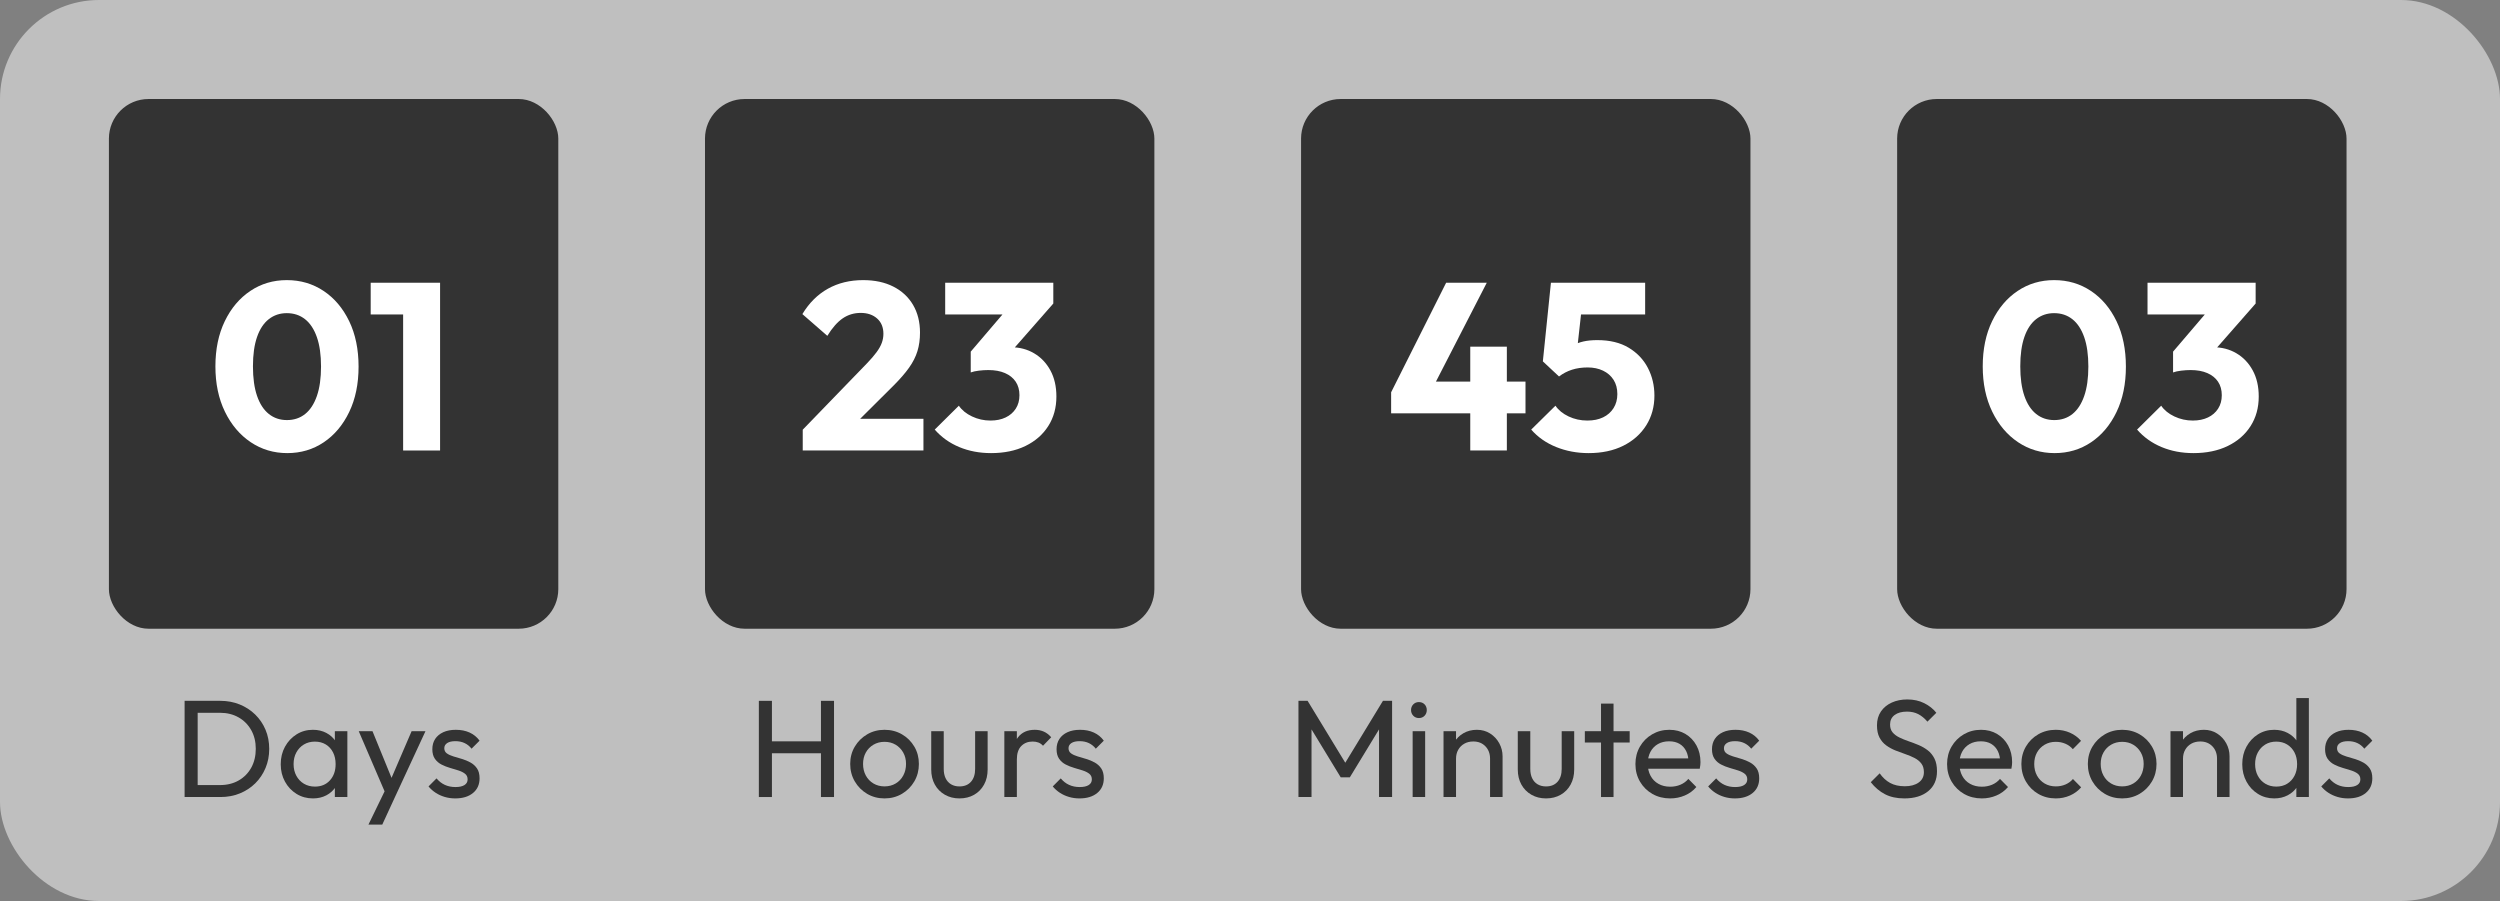 <?xml version="1.0" encoding="UTF-8"?>
<svg width="505px" height="182px" viewBox="0 0 505 182" version="1.1" xmlns="http://www.w3.org/2000/svg" xmlns:xlink="http://www.w3.org/1999/xlink">
    <rect x="0" y="0" width="505" height="182" fill="#808080" stroke="none"/>
    <title>Group 59</title>
    <g id="Page-1" stroke="none" stroke-width="1" fill="none" fill-rule="evenodd">
        <g id="Group-59">
            <rect id="Rectangle" fill="#FFFFFF" opacity="0.496" x="0" y="0" width="505" height="182" rx="20"></rect>
            <g id="Group-57" transform="translate(22, 20)">
                <g id="Days" transform="translate(15.289, 121.568)" fill="#333333" fill-rule="nonzero">
                    <path d="M1.736,19.432 L1.736,17.017 L7.147,17.017 C8.575,17.017 9.833,16.707 10.92,16.086 C12.007,15.465 12.855,14.604 13.464,13.503 C14.073,12.402 14.378,11.13 14.378,9.688 C14.378,8.265 14.07,7.006 13.454,5.912 C12.838,4.817 11.986,3.961 10.899,3.342 C9.812,2.724 8.561,2.415 7.147,2.415 L1.764,2.415 L1.764,0 L7.21,0 C8.624,0 9.931,0.244 11.13,0.732 C12.329,1.219 13.376,1.901 14.27,2.776 C15.163,3.651 15.857,4.677 16.352,5.856 C16.847,7.034 17.094,8.321 17.094,9.716 C17.094,11.093 16.847,12.374 16.352,13.559 C15.857,14.744 15.168,15.776 14.284,16.653 C13.399,17.53 12.357,18.213 11.158,18.701 C9.959,19.188 8.661,19.432 7.266,19.432 L1.736,19.432 Z M0,19.432 L0,0 L2.639,0 L2.639,19.432 L0,19.432 Z" id="Shape"></path>
                    <path d="M25.928,19.712 C24.701,19.712 23.595,19.407 22.61,18.799 C21.625,18.189 20.847,17.363 20.276,16.32 C19.704,15.277 19.418,14.107 19.418,12.81 C19.418,11.499 19.704,10.32 20.276,9.275 C20.847,8.23 21.624,7.398 22.607,6.779 C23.589,6.161 24.691,5.852 25.914,5.852 C26.931,5.852 27.837,6.062 28.63,6.482 C29.423,6.902 30.061,7.483 30.544,8.225 C31.027,8.967 31.295,9.819 31.346,10.78 L31.346,14.777 C31.29,15.738 31.024,16.591 30.548,17.335 C30.072,18.08 29.436,18.662 28.64,19.082 C27.845,19.502 26.941,19.712 25.928,19.712 Z M26.334,17.325 C27.589,17.325 28.599,16.904 29.361,16.061 C30.125,15.219 30.506,14.128 30.506,12.789 C30.506,11.888 30.332,11.096 29.985,10.412 C29.637,9.729 29.149,9.196 28.521,8.813 C27.894,8.43 27.16,8.239 26.32,8.239 C25.48,8.239 24.738,8.433 24.094,8.82 C23.45,9.207 22.942,9.743 22.572,10.427 C22.201,11.11 22.015,11.895 22.015,12.782 C22.015,13.669 22.201,14.454 22.572,15.137 C22.942,15.821 23.452,16.357 24.101,16.744 C24.75,17.131 25.494,17.325 26.334,17.325 Z M30.352,19.432 L30.352,15.862 L30.814,12.607 L30.352,9.394 L30.352,6.132 L32.879,6.132 L32.879,19.432 L30.352,19.432 Z" id="Shape"></path>
                    <path d="M40.936,19.537 L35.175,6.132 L37.954,6.132 L42.238,16.632 L41.342,16.632 L45.857,6.132 L48.657,6.132 L42.448,19.537 L40.936,19.537 Z M37.135,25.004 L41.034,16.975 L42.448,19.537 L39.928,25.004 L37.135,25.004 Z" id="Shape"></path>
                    <path d="M54.67,19.712 C53.937,19.712 53.236,19.614 52.566,19.418 C51.897,19.222 51.284,18.944 50.729,18.585 C50.174,18.226 49.688,17.794 49.273,17.29 L50.89,15.666 C51.38,16.254 51.944,16.693 52.581,16.982 C53.218,17.271 53.93,17.416 54.719,17.416 C55.503,17.416 56.107,17.282 56.532,17.014 C56.957,16.745 57.169,16.364 57.169,15.869 C57.169,15.384 56.998,15.006 56.654,14.735 C56.312,14.464 55.868,14.242 55.325,14.066 C54.781,13.892 54.208,13.718 53.606,13.545 C53.004,13.372 52.431,13.146 51.888,12.866 C51.344,12.586 50.901,12.2 50.557,11.707 C50.215,11.215 50.043,10.57 50.043,9.772 C50.043,8.969 50.236,8.276 50.62,7.693 C51.005,7.11 51.551,6.657 52.258,6.335 C52.965,6.013 53.809,5.852 54.789,5.852 C55.83,5.852 56.757,6.036 57.572,6.405 C58.386,6.774 59.057,7.322 59.584,8.05 L57.967,9.667 C57.58,9.172 57.113,8.796 56.567,8.537 C56.021,8.277 55.4,8.148 54.705,8.148 C53.982,8.148 53.426,8.276 53.039,8.533 C52.652,8.79 52.458,9.137 52.458,9.576 C52.458,10.019 52.63,10.365 52.972,10.612 C53.316,10.859 53.759,11.065 54.303,11.228 C54.846,11.391 55.419,11.562 56.021,11.739 C56.623,11.916 57.196,12.154 57.739,12.453 C58.283,12.752 58.727,13.153 59.069,13.657 C59.413,14.161 59.584,14.826 59.584,15.652 C59.584,16.898 59.142,17.886 58.258,18.616 C57.373,19.347 56.177,19.712 54.67,19.712 Z" id="Path"></path>
                </g>
                <g id="Hours" transform="translate(131.289, 121.568)" fill="#333333" fill-rule="nonzero">
                    <path d="M0,19.432 L0,0 L2.639,0 L2.639,19.432 L0,19.432 Z M12.544,19.432 L12.544,0 L15.183,0 L15.183,19.432 L12.544,19.432 Z M1.785,10.591 L1.785,8.183 L13.181,8.183 L13.181,10.591 L1.785,10.591 Z" id="Shape"></path>
                    <path d="M25.382,19.712 C24.089,19.712 22.919,19.403 21.872,18.785 C20.824,18.166 19.992,17.33 19.376,16.275 C18.76,15.22 18.452,14.044 18.452,12.747 C18.452,11.454 18.76,10.29 19.376,9.254 C19.992,8.218 20.824,7.392 21.872,6.776 C22.919,6.16 24.089,5.852 25.382,5.852 C26.684,5.852 27.859,6.157 28.907,6.766 C29.954,7.375 30.786,8.2 31.402,9.243 C32.018,10.287 32.326,11.454 32.326,12.747 C32.326,14.049 32.018,15.226 31.402,16.279 C30.786,17.331 29.954,18.166 28.907,18.785 C27.859,19.403 26.684,19.712 25.382,19.712 Z M25.382,17.283 C26.227,17.283 26.977,17.088 27.633,16.698 C28.288,16.309 28.802,15.77 29.172,15.082 C29.544,14.393 29.729,13.613 29.729,12.74 C29.729,11.877 29.54,11.111 29.162,10.444 C28.784,9.777 28.271,9.249 27.622,8.862 C26.973,8.475 26.227,8.281 25.382,8.281 C24.551,8.281 23.807,8.475 23.149,8.862 C22.491,9.249 21.977,9.777 21.605,10.444 C21.235,11.111 21.049,11.879 21.049,12.747 C21.049,13.62 21.235,14.399 21.605,15.085 C21.977,15.771 22.491,16.309 23.149,16.698 C23.807,17.088 24.551,17.283 25.382,17.283 Z" id="Shape"></path>
                    <path d="M40.516,19.712 C39.416,19.712 38.432,19.463 37.566,18.966 C36.7,18.47 36.026,17.783 35.542,16.908 C35.059,16.033 34.818,15.018 34.818,13.864 L34.818,6.132 L37.345,6.132 L37.345,13.755 C37.345,14.483 37.471,15.111 37.723,15.638 C37.975,16.165 38.341,16.573 38.822,16.86 C39.303,17.146 39.87,17.29 40.523,17.29 C41.517,17.29 42.293,16.976 42.85,16.349 C43.408,15.721 43.687,14.856 43.687,13.755 L43.687,6.132 L46.214,6.132 L46.214,13.867 C46.214,15.024 45.972,16.043 45.489,16.922 C45.007,17.802 44.337,18.487 43.481,18.977 C42.625,19.467 41.637,19.712 40.516,19.712 Z" id="Path"></path>
                    <path d="M49.588,19.432 L49.588,6.132 L52.115,6.132 L52.115,19.432 L49.588,19.432 Z M52.115,11.858 L51.17,11.417 C51.17,9.732 51.562,8.384 52.346,7.371 C53.13,6.358 54.259,5.852 55.734,5.852 C56.397,5.852 57,5.971 57.544,6.209 C58.087,6.447 58.592,6.83 59.059,7.357 L57.4,9.072 C57.12,8.769 56.811,8.552 56.472,8.421 C56.134,8.29 55.743,8.225 55.3,8.225 C54.371,8.225 53.608,8.525 53.011,9.124 C52.414,9.724 52.115,10.635 52.115,11.858 Z" id="Shape"></path>
                    <path d="M64.764,19.712 C64.031,19.712 63.33,19.614 62.66,19.418 C61.991,19.222 61.378,18.944 60.823,18.585 C60.268,18.226 59.782,17.794 59.367,17.29 L60.984,15.666 C61.474,16.254 62.038,16.693 62.675,16.982 C63.312,17.271 64.024,17.416 64.813,17.416 C65.597,17.416 66.201,17.282 66.626,17.014 C67.051,16.745 67.263,16.364 67.263,15.869 C67.263,15.384 67.091,15.006 66.749,14.735 C66.406,14.464 65.962,14.242 65.418,14.066 C64.875,13.892 64.302,13.718 63.7,13.545 C63.098,13.372 62.525,13.146 61.981,12.866 C61.438,12.586 60.995,12.2 60.651,11.707 C60.309,11.215 60.137,10.57 60.137,9.772 C60.137,8.969 60.33,8.276 60.715,7.693 C61.099,7.11 61.645,6.657 62.352,6.335 C63.059,6.013 63.903,5.852 64.883,5.852 C65.924,5.852 66.851,6.036 67.665,6.405 C68.48,6.774 69.151,7.322 69.678,8.05 L68.061,9.667 C67.674,9.172 67.207,8.796 66.661,8.537 C66.115,8.277 65.494,8.148 64.799,8.148 C64.076,8.148 63.52,8.276 63.133,8.533 C62.746,8.79 62.552,9.137 62.552,9.576 C62.552,10.019 62.724,10.365 63.066,10.612 C63.41,10.859 63.853,11.065 64.397,11.228 C64.94,11.391 65.513,11.562 66.115,11.739 C66.717,11.916 67.29,12.154 67.834,12.453 C68.377,12.752 68.82,13.153 69.163,13.657 C69.507,14.161 69.678,14.826 69.678,15.652 C69.678,16.898 69.236,17.886 68.352,18.616 C67.467,19.347 66.271,19.712 64.764,19.712 Z" id="Path"></path>
                </g>
                <g id="Minutes" transform="translate(240.289, 121.568)" fill="#333333" fill-rule="nonzero">
                    <polygon id="Path" points="0 19.432 0 0 1.848 0 10.08 13.531 8.834 13.531 17.066 0 18.914 0 18.914 19.432 16.275 19.432 16.275 4.62 16.877 4.781 10.381 15.449 8.533 15.449 2.037 4.781 2.639 4.62 2.639 19.432"></polygon>
                    <path d="M23.065,19.432 L23.065,6.132 L25.592,6.132 L25.592,19.432 L23.065,19.432 Z M24.325,3.479 C23.872,3.479 23.495,3.323 23.195,3.01 C22.893,2.697 22.743,2.315 22.743,1.862 C22.743,1.405 22.893,1.022 23.195,0.714 C23.495,0.406 23.872,0.252 24.325,0.252 C24.796,0.252 25.18,0.406 25.477,0.714 C25.773,1.022 25.921,1.405 25.921,1.862 C25.921,2.315 25.773,2.697 25.477,3.01 C25.18,3.323 24.796,3.479 24.325,3.479 Z" id="Shape"></path>
                    <path d="M38.703,19.432 L38.703,11.69 C38.703,10.668 38.389,9.833 37.761,9.184 C37.134,8.535 36.318,8.211 35.313,8.211 C34.63,8.211 34.026,8.359 33.503,8.655 C32.98,8.952 32.57,9.361 32.273,9.884 C31.977,10.407 31.829,11.006 31.829,11.683 L30.779,11.095 C30.779,10.082 31.006,9.183 31.462,8.396 C31.916,7.61 32.542,6.989 33.339,6.535 C34.135,6.08 35.037,5.852 36.044,5.852 C37.051,5.852 37.946,6.103 38.727,6.604 C39.509,7.106 40.122,7.764 40.565,8.579 C41.008,9.393 41.23,10.262 41.23,11.186 L41.23,19.432 L38.703,19.432 Z M29.302,19.432 L29.302,6.132 L31.829,6.132 L31.829,19.432 L29.302,19.432 Z" id="Shape"></path>
                    <path d="M50.001,19.712 C48.901,19.712 47.917,19.463 47.051,18.966 C46.185,18.47 45.511,17.783 45.028,16.908 C44.544,16.033 44.303,15.018 44.303,13.864 L44.303,6.132 L46.83,6.132 L46.83,13.755 C46.83,14.483 46.956,15.111 47.208,15.638 C47.46,16.165 47.826,16.573 48.307,16.86 C48.788,17.146 49.355,17.29 50.008,17.29 C51.002,17.29 51.778,16.976 52.336,16.349 C52.893,15.721 53.172,14.856 53.172,13.755 L53.172,6.132 L55.699,6.132 L55.699,13.867 C55.699,15.024 55.458,16.043 54.974,16.922 C54.492,17.802 53.822,18.487 52.966,18.977 C52.11,19.467 51.122,19.712 50.001,19.712 Z" id="Path"></path>
                    <path d="M61.117,19.432 L61.117,0.56 L63.644,0.56 L63.644,19.432 L61.117,19.432 Z M57.848,8.421 L57.848,6.132 L66.906,6.132 L66.906,8.421 L57.848,8.421 Z" id="Shape"></path>
                    <path d="M75.089,19.712 C73.759,19.712 72.564,19.411 71.505,18.809 C70.446,18.207 69.608,17.38 68.992,16.328 C68.376,15.275 68.068,14.091 68.068,12.775 C68.068,11.464 68.37,10.287 68.975,9.243 C69.579,8.2 70.401,7.375 71.442,6.766 C72.483,6.157 73.642,5.852 74.921,5.852 C76.148,5.852 77.233,6.133 78.176,6.696 C79.119,7.258 79.859,8.031 80.398,9.016 C80.938,10.001 81.207,11.125 81.207,12.39 C81.207,12.577 81.195,12.777 81.172,12.992 C81.149,13.207 81.111,13.449 81.06,13.72 L69.839,13.72 L69.839,11.627 L79.723,11.627 L78.799,12.432 C78.79,11.541 78.629,10.78 78.316,10.15 C78.003,9.52 77.558,9.034 76.979,8.691 C76.4,8.348 75.698,8.176 74.872,8.176 C74.004,8.176 73.247,8.364 72.6,8.739 C71.954,9.115 71.453,9.639 71.096,10.311 C70.739,10.983 70.56,11.779 70.56,12.698 C70.56,13.627 70.748,14.441 71.124,15.141 C71.499,15.841 72.03,16.384 72.716,16.768 C73.402,17.154 74.195,17.346 75.096,17.346 C75.838,17.346 76.524,17.213 77.154,16.947 C77.784,16.681 78.318,16.289 78.757,15.771 L80.374,17.409 C79.739,18.156 78.961,18.726 78.04,19.12 C77.118,19.515 76.134,19.712 75.089,19.712 Z" id="Path"></path>
                    <path d="M88.158,19.712 C87.425,19.712 86.724,19.614 86.055,19.418 C85.385,19.222 84.772,18.944 84.217,18.585 C83.662,18.226 83.176,17.794 82.761,17.29 L84.378,15.666 C84.868,16.254 85.431,16.693 86.069,16.982 C86.706,17.271 87.418,17.416 88.207,17.416 C88.991,17.416 89.595,17.282 90.02,17.014 C90.445,16.745 90.657,16.364 90.657,15.869 C90.657,15.384 90.486,15.006 90.142,14.735 C89.799,14.464 89.356,14.242 88.812,14.066 C88.269,13.892 87.696,13.718 87.094,13.545 C86.492,13.372 85.919,13.146 85.376,12.866 C84.832,12.586 84.388,12.2 84.046,11.707 C83.703,11.215 83.531,10.57 83.531,9.772 C83.531,8.969 83.724,8.276 84.109,7.693 C84.493,7.11 85.04,6.657 85.746,6.335 C86.454,6.013 87.297,5.852 88.277,5.852 C89.318,5.852 90.245,6.036 91.059,6.405 C91.874,6.774 92.545,7.322 93.072,8.05 L91.455,9.667 C91.068,9.172 90.601,8.796 90.055,8.537 C89.509,8.277 88.888,8.148 88.193,8.148 C87.47,8.148 86.914,8.276 86.527,8.533 C86.14,8.79 85.946,9.137 85.946,9.576 C85.946,10.019 86.118,10.365 86.46,10.612 C86.803,10.859 87.247,11.065 87.79,11.228 C88.334,11.391 88.907,11.562 89.509,11.739 C90.111,11.916 90.684,12.154 91.228,12.453 C91.771,12.752 92.215,13.153 92.558,13.657 C92.9,14.161 93.072,14.826 93.072,15.652 C93.072,16.898 92.63,17.886 91.746,18.616 C90.861,19.347 89.665,19.712 88.158,19.712 Z" id="Path"></path>
                </g>
                <g id="Seconds" transform="translate(355.896, 121.008)" fill="#333333" fill-rule="nonzero">
                    <path d="M6.79,20.272 C5.264,20.272 3.96,19.991 2.877,19.428 C1.794,18.866 0.835,18.055 -1.13686838e-13,16.996 L1.799,15.204 C2.401,16.058 3.106,16.707 3.913,17.15 C4.72,17.593 5.712,17.815 6.888,17.815 C8.045,17.815 8.975,17.563 9.678,17.059 C10.38,16.555 10.731,15.86 10.731,14.973 C10.731,14.259 10.559,13.677 10.216,13.226 C9.873,12.776 9.421,12.405 8.858,12.114 C8.296,11.822 7.678,11.562 7.003,11.333 C6.329,11.104 5.655,10.855 4.981,10.584 C4.306,10.313 3.688,9.974 3.126,9.566 C2.563,9.157 2.111,8.63 1.768,7.984 C1.425,7.337 1.253,6.515 1.253,5.516 C1.253,4.419 1.521,3.481 2.058,2.702 C2.595,1.923 3.325,1.324 4.249,0.906 C5.173,0.489 6.214,0.28 7.371,0.28 C8.64,0.28 9.775,0.527 10.777,1.022 C11.777,1.517 12.6,2.168 13.244,2.975 L11.445,4.767 C10.866,4.09 10.248,3.583 9.59,3.244 C8.932,2.906 8.171,2.737 7.308,2.737 C6.263,2.737 5.433,2.966 4.819,3.423 C4.206,3.88 3.899,4.52 3.899,5.341 C3.899,5.999 4.071,6.531 4.413,6.937 C4.756,7.343 5.209,7.684 5.771,7.959 C6.334,8.234 6.952,8.488 7.627,8.719 C8.301,8.95 8.975,9.205 9.649,9.485 C10.324,9.765 10.942,10.121 11.505,10.553 C12.067,10.984 12.52,11.54 12.863,12.219 C13.206,12.898 13.377,13.753 13.377,14.784 C13.377,16.497 12.784,17.84 11.599,18.812 C10.414,19.785 8.811,20.272 6.79,20.272 Z" id="Path"></path>
                    <path d="M22.435,20.272 C21.105,20.272 19.91,19.971 18.851,19.369 C17.792,18.767 16.954,17.94 16.338,16.887 C15.722,15.835 15.414,14.651 15.414,13.335 C15.414,12.024 15.716,10.847 16.32,9.803 C16.925,8.761 17.747,7.934 18.788,7.325 C19.829,6.716 20.988,6.412 22.267,6.412 C23.494,6.412 24.579,6.693 25.522,7.255 C26.465,7.818 27.206,8.591 27.744,9.576 C28.284,10.561 28.553,11.685 28.553,12.95 C28.553,13.137 28.541,13.337 28.518,13.552 C28.495,13.767 28.457,14.009 28.406,14.28 L17.185,14.28 L17.185,12.187 L27.069,12.187 L26.145,12.992 C26.136,12.101 25.975,11.34 25.662,10.71 C25.349,10.08 24.904,9.594 24.325,9.251 C23.746,8.908 23.044,8.736 22.218,8.736 C21.35,8.736 20.593,8.924 19.947,9.3 C19.3,9.675 18.799,10.199 18.442,10.871 C18.084,11.543 17.906,12.339 17.906,13.258 C17.906,14.187 18.094,15.001 18.47,15.701 C18.845,16.401 19.376,16.944 20.062,17.328 C20.748,17.713 21.541,17.906 22.442,17.906 C23.184,17.906 23.87,17.773 24.5,17.507 C25.13,17.241 25.664,16.849 26.103,16.331 L27.72,17.969 C27.085,18.716 26.307,19.286 25.386,19.68 C24.464,20.075 23.48,20.272 22.435,20.272 Z" id="Path"></path>
                    <path d="M37.373,20.272 C36.066,20.272 34.886,19.966 33.831,19.355 C32.776,18.744 31.945,17.911 31.335,16.856 C30.727,15.801 30.422,14.625 30.422,13.328 C30.422,12.021 30.727,10.847 31.335,9.803 C31.945,8.761 32.776,7.934 33.831,7.325 C34.886,6.716 36.066,6.412 37.373,6.412 C38.39,6.412 39.34,6.606 40.222,6.993 C41.104,7.38 41.855,7.931 42.476,8.645 L40.817,10.325 C40.397,9.84 39.892,9.471 39.301,9.219 C38.711,8.967 38.068,8.841 37.373,8.841 C36.528,8.841 35.777,9.035 35.119,9.422 C34.461,9.809 33.947,10.337 33.575,11.004 C33.205,11.671 33.019,12.446 33.019,13.328 C33.019,14.201 33.205,14.976 33.575,15.655 C33.947,16.334 34.461,16.869 35.119,17.259 C35.777,17.648 36.528,17.843 37.373,17.843 C38.073,17.843 38.719,17.717 39.312,17.465 C39.905,17.213 40.413,16.842 40.838,16.352 L42.497,18.032 C41.872,18.751 41.116,19.304 40.229,19.691 C39.342,20.078 38.39,20.272 37.373,20.272 Z" id="Path"></path>
                    <path d="M50.778,20.272 C49.485,20.272 48.315,19.963 47.267,19.345 C46.22,18.726 45.388,17.89 44.772,16.835 C44.156,15.78 43.848,14.604 43.848,13.307 C43.848,12.014 44.156,10.85 44.772,9.814 C45.388,8.778 46.22,7.952 47.267,7.336 C48.315,6.72 49.485,6.412 50.778,6.412 C52.08,6.412 53.255,6.716 54.303,7.325 C55.35,7.934 56.182,8.761 56.798,9.803 C57.414,10.847 57.722,12.014 57.722,13.307 C57.722,14.609 57.414,15.786 56.798,16.838 C56.182,17.891 55.35,18.726 54.303,19.345 C53.255,19.963 52.08,20.272 50.778,20.272 Z M50.778,17.843 C51.623,17.843 52.373,17.648 53.029,17.259 C53.684,16.869 54.197,16.33 54.569,15.642 C54.94,14.953 55.125,14.173 55.125,13.3 C55.125,12.437 54.936,11.671 54.558,11.004 C54.18,10.337 53.667,9.809 53.018,9.422 C52.369,9.035 51.623,8.841 50.778,8.841 C49.947,8.841 49.203,9.035 48.545,9.422 C47.887,9.809 47.373,10.337 47.002,11.004 C46.63,11.671 46.445,12.439 46.445,13.307 C46.445,14.18 46.63,14.959 47.002,15.645 C47.373,16.331 47.887,16.869 48.545,17.259 C49.203,17.648 49.947,17.843 50.778,17.843 Z" id="Shape"></path>
                    <path d="M69.944,19.992 L69.944,12.25 C69.944,11.228 69.63,10.393 69.002,9.744 C68.375,9.095 67.559,8.771 66.554,8.771 C65.871,8.771 65.267,8.919 64.744,9.216 C64.221,9.512 63.811,9.921 63.514,10.444 C63.218,10.967 63.07,11.566 63.07,12.243 L62.02,11.655 C62.02,10.642 62.248,9.743 62.703,8.957 C63.157,8.17 63.783,7.55 64.58,7.095 C65.376,6.639 66.278,6.412 67.285,6.412 C68.292,6.412 69.187,6.663 69.969,7.165 C70.75,7.666 71.363,8.324 71.806,9.139 C72.249,9.953 72.471,10.822 72.471,11.746 L72.471,19.992 L69.944,19.992 Z M60.543,19.992 L60.543,6.692 L63.07,6.692 L63.07,19.992 L60.543,19.992 Z" id="Shape"></path>
                    <path d="M81.494,20.272 C80.276,20.272 79.18,19.968 78.205,19.359 C77.23,18.751 76.459,17.925 75.892,16.881 C75.324,15.838 75.04,14.666 75.04,13.366 C75.04,12.046 75.323,10.865 75.891,9.823 C76.457,8.781 77.229,7.952 78.204,7.336 C79.179,6.72 80.275,6.412 81.494,6.412 C82.497,6.412 83.399,6.621 84.2,7.038 C85,7.456 85.648,8.036 86.145,8.778 C86.642,9.52 86.917,10.374 86.968,11.34 L86.968,15.337 C86.912,16.294 86.641,17.144 86.156,17.889 C85.671,18.633 85.025,19.216 84.221,19.639 C83.415,20.061 82.507,20.272 81.494,20.272 Z M81.914,17.885 C82.754,17.885 83.488,17.691 84.117,17.304 C84.745,16.917 85.236,16.382 85.59,15.701 C85.944,15.02 86.121,14.236 86.121,13.349 C86.121,12.447 85.942,11.657 85.585,10.977 C85.227,10.298 84.734,9.765 84.104,9.378 C83.475,8.992 82.741,8.799 81.903,8.799 C81.066,8.799 80.329,8.993 79.693,9.38 C79.057,9.768 78.555,10.303 78.188,10.985 C77.821,11.666 77.637,12.452 77.637,13.342 C77.637,14.229 77.82,15.015 78.185,15.7 C78.55,16.386 79.056,16.921 79.702,17.307 C80.348,17.692 81.085,17.885 81.914,17.885 Z M88.494,19.992 L85.967,19.992 L85.967,16.422 L86.436,13.167 L85.967,9.954 L85.967,0 L88.494,0 L88.494,19.992 Z" id="Shape"></path>
                    <path d="M96.397,20.272 C95.664,20.272 94.963,20.174 94.293,19.978 C93.624,19.782 93.011,19.504 92.456,19.145 C91.901,18.786 91.415,18.354 91,17.85 L92.617,16.226 C93.107,16.814 93.671,17.253 94.308,17.542 C94.945,17.831 95.657,17.976 96.446,17.976 C97.23,17.976 97.834,17.842 98.259,17.573 C98.684,17.305 98.896,16.924 98.896,16.429 C98.896,15.944 98.725,15.566 98.382,15.295 C98.038,15.024 97.595,14.802 97.052,14.627 C96.508,14.451 95.935,14.278 95.333,14.105 C94.731,13.932 94.158,13.706 93.615,13.426 C93.071,13.146 92.627,12.76 92.284,12.268 C91.942,11.775 91.77,11.13 91.77,10.332 C91.77,9.529 91.963,8.836 92.347,8.253 C92.733,7.67 93.278,7.217 93.986,6.895 C94.692,6.573 95.536,6.412 96.516,6.412 C97.557,6.412 98.484,6.596 99.299,6.965 C100.113,7.334 100.784,7.882 101.311,8.61 L99.694,10.227 C99.307,9.732 98.84,9.355 98.294,9.097 C97.748,8.838 97.127,8.708 96.432,8.708 C95.709,8.708 95.153,8.836 94.766,9.093 C94.379,9.35 94.185,9.697 94.185,10.136 C94.185,10.579 94.356,10.925 94.7,11.172 C95.043,11.419 95.486,11.625 96.029,11.788 C96.573,11.951 97.146,12.122 97.748,12.299 C98.35,12.476 98.923,12.714 99.466,13.013 C100.01,13.312 100.454,13.713 100.796,14.217 C101.139,14.721 101.311,15.386 101.311,16.212 C101.311,17.458 100.869,18.446 99.984,19.177 C99.1,19.907 97.904,20.272 96.397,20.272 Z" id="Path"></path>
                </g>
                <rect id="Rectangle" fill="#333333" x="0" y="0" width="90.777" height="107" rx="8"></rect>
                <g id="01" transform="translate(21.512, 36.584)" fill="#FFFFFF" fill-rule="nonzero">
                    <path d="M14.522,34.944 C11.785,34.944 9.32,34.208 7.128,32.736 C4.935,31.265 3.199,29.211 1.92,26.576 C0.64,23.941 -1.13686838e-13,20.89 -1.13686838e-13,17.424 C-1.13686838e-13,13.952 0.631,10.909 1.895,8.294 C3.158,5.68 4.877,3.644 7.052,2.186 C9.228,0.729 11.684,0 14.421,0 C17.191,0 19.668,0.728 21.853,2.184 C24.037,3.64 25.761,5.678 27.025,8.298 C28.288,10.918 28.92,13.978 28.92,17.478 C28.92,20.962 28.288,24.017 27.025,26.642 C25.762,29.268 24.047,31.308 21.879,32.762 C19.712,34.217 17.259,34.944 14.522,34.944 Z M14.45,28.272 C15.873,28.272 17.096,27.864 18.12,27.048 C19.144,26.232 19.936,25.02 20.496,23.412 C21.056,21.804 21.336,19.817 21.336,17.45 C21.336,15.097 21.056,13.12 20.496,11.52 C19.936,9.92 19.14,8.712 18.108,7.896 C17.076,7.08 15.845,6.672 14.415,6.672 C13.029,6.672 11.82,7.076 10.788,7.884 C9.756,8.692 8.964,9.892 8.412,11.484 C7.86,13.076 7.584,15.053 7.584,17.413 C7.584,19.788 7.86,21.78 8.412,23.388 C8.964,24.996 9.756,26.212 10.788,27.036 C11.82,27.86 13.041,28.272 14.45,28.272 Z" id="Shape"></path>
                    <path d="M37.92,34.416 L37.92,0.528 L45.384,0.528 L45.384,34.416 L37.92,34.416 Z M31.368,6.936 L31.368,0.528 L44.904,0.528 L44.904,6.936 L31.368,6.936 Z" id="Shape"></path>
                </g>
                <rect id="Rectangle" fill="#333333" x="120.408" y="0" width="90.777" height="107" rx="8"></rect>
                <g id="23" transform="translate(140.08, 36.584)" fill="#FFFFFF" fill-rule="nonzero">
                    <path d="M0.072,30.216 L13.08,16.776 C13.864,15.96 14.5,15.22 14.988,14.556 C15.476,13.892 15.828,13.264 16.044,12.672 C16.26,12.08 16.368,11.472 16.368,10.848 C16.368,9.536 15.944,8.504 15.096,7.752 C14.248,7 13.144,6.624 11.784,6.624 C10.44,6.624 9.232,6.988 8.16,7.716 C7.088,8.444 6.048,9.624 5.04,11.256 L1.13686838e-13,6.864 C1.36,4.608 3.076,2.9 5.148,1.74 C7.22,0.58 9.6,0 12.288,0 C14.624,0 16.652,0.436 18.372,1.308 C20.092,2.18 21.42,3.412 22.356,5.004 C23.292,6.596 23.76,8.464 23.76,10.608 C23.76,11.968 23.588,13.212 23.244,14.34 C22.9,15.468 22.336,16.584 21.552,17.688 C20.768,18.792 19.72,20 18.408,21.312 L9.36,30.312 L0.072,30.216 Z M0.072,34.416 L0.072,30.216 L6.432,28.008 L24.456,28.008 L24.456,34.416 L0.072,34.416 Z" id="Shape"></path>
                    <path d="M38.112,34.944 C35.776,34.944 33.632,34.536 31.68,33.72 C29.728,32.904 28.08,31.728 26.736,30.192 L31.608,25.368 C32.216,26.264 33.104,26.988 34.272,27.54 C35.44,28.092 36.68,28.368 37.992,28.368 C39.16,28.368 40.18,28.16 41.052,27.744 C41.924,27.328 42.608,26.736 43.104,25.968 C43.6,25.2 43.848,24.296 43.848,23.256 C43.848,22.184 43.596,21.272 43.092,20.52 C42.588,19.768 41.868,19.188 40.932,18.78 C39.996,18.372 38.872,18.168 37.56,18.168 C36.952,18.168 36.316,18.208 35.652,18.288 C34.988,18.368 34.44,18.488 34.008,18.648 L37.32,14.472 C38.216,14.216 39.072,14 39.888,13.824 C40.704,13.648 41.456,13.56 42.144,13.56 C43.872,13.56 45.428,13.968 46.812,14.784 C48.196,15.6 49.292,16.752 50.1,18.24 C50.908,19.728 51.312,21.488 51.312,23.52 C51.312,25.776 50.764,27.764 49.668,29.484 C48.572,31.204 47.036,32.544 45.06,33.504 C43.084,34.464 40.768,34.944 38.112,34.944 Z M34.008,18.648 L34.008,14.448 L42.264,4.776 L50.688,4.728 L42.12,14.496 L34.008,18.648 Z M28.848,6.936 L28.848,0.528 L50.688,0.528 L50.688,4.728 L44.784,6.936 L28.848,6.936 Z" id="Shape"></path>
                </g>
                <rect id="Rectangle" fill="#333333" x="240.816" y="0" width="90.777" height="107" rx="8"></rect>
                <g id="45" transform="translate(259.008, 37.112)" fill="#FFFFFF" fill-rule="nonzero">
                    <path d="M0,22.128 L11.112,0 L19.32,0 L7.944,22.128 L0,22.128 Z M0,26.376 L0,22.128 L2.472,19.968 L27.144,19.968 L27.144,26.376 L0,26.376 Z M15.984,33.888 L15.984,12.912 L23.376,12.912 L23.376,33.888 L15.984,33.888 Z" id="Shape"></path>
                    <path d="M39.888,34.416 C37.552,34.416 35.372,34.008 33.348,33.192 C31.324,32.376 29.64,31.2 28.296,29.664 L33.192,24.84 C33.8,25.736 34.688,26.46 35.856,27.012 C37.024,27.564 38.288,27.84 39.648,27.84 C40.864,27.84 41.92,27.624 42.816,27.192 C43.712,26.76 44.416,26.14 44.928,25.332 C45.44,24.524 45.696,23.576 45.696,22.488 C45.696,21.368 45.44,20.408 44.928,19.608 C44.416,18.808 43.708,18.192 42.804,17.76 C41.9,17.328 40.864,17.112 39.696,17.112 C38.544,17.112 37.492,17.264 36.54,17.568 C35.588,17.872 34.712,18.328 33.912,18.936 L34.512,14.136 C35.248,13.56 35.952,13.084 36.624,12.708 C37.296,12.332 38.032,12.052 38.832,11.868 C39.632,11.684 40.576,11.592 41.664,11.592 C44.176,11.592 46.284,12.104 47.988,13.128 C49.692,14.152 50.984,15.512 51.864,17.208 C52.744,18.904 53.184,20.768 53.184,22.8 C53.184,25.056 52.632,27.06 51.528,28.812 C50.424,30.564 48.88,31.936 46.896,32.928 C44.912,33.92 42.576,34.416 39.888,34.416 Z M33.912,18.936 L30.648,15.888 L32.28,0 L39.072,0 L37.32,15.744 L33.912,18.936 Z M33.288,6.408 L32.28,0 L51.312,0 L51.312,6.408 L33.288,6.408 Z" id="Shape"></path>
                </g>
                <rect id="Rectangle" fill="#333333" x="361.223" y="0" width="90.777" height="107" rx="8"></rect>
                <g id="03" transform="translate(378.512, 36.584)" fill="#FFFFFF" fill-rule="nonzero">
                    <path d="M14.522,34.944 C11.785,34.944 9.32,34.208 7.128,32.736 C4.935,31.265 3.199,29.211 1.92,26.576 C0.64,23.941 -1.13686838e-13,20.89 -1.13686838e-13,17.424 C-1.13686838e-13,13.952 0.631,10.909 1.895,8.294 C3.158,5.68 4.877,3.644 7.052,2.186 C9.228,0.729 11.684,0 14.421,0 C17.191,0 19.668,0.728 21.853,2.184 C24.037,3.64 25.761,5.678 27.025,8.298 C28.288,10.918 28.92,13.978 28.92,17.478 C28.92,20.962 28.288,24.017 27.025,26.642 C25.762,29.268 24.047,31.308 21.879,32.762 C19.712,34.217 17.259,34.944 14.522,34.944 Z M14.45,28.272 C15.873,28.272 17.096,27.864 18.12,27.048 C19.144,26.232 19.936,25.02 20.496,23.412 C21.056,21.804 21.336,19.817 21.336,17.45 C21.336,15.097 21.056,13.12 20.496,11.52 C19.936,9.92 19.14,8.712 18.108,7.896 C17.076,7.08 15.845,6.672 14.415,6.672 C13.029,6.672 11.82,7.076 10.788,7.884 C9.756,8.692 8.964,9.892 8.412,11.484 C7.86,13.076 7.584,15.053 7.584,17.413 C7.584,19.788 7.86,21.78 8.412,23.388 C8.964,24.996 9.756,26.212 10.788,27.036 C11.82,27.86 13.041,28.272 14.45,28.272 Z" id="Shape"></path>
                    <path d="M42.552,34.944 C40.216,34.944 38.072,34.536 36.12,33.72 C34.168,32.904 32.52,31.728 31.176,30.192 L36.048,25.368 C36.656,26.264 37.544,26.988 38.712,27.54 C39.88,28.092 41.12,28.368 42.432,28.368 C43.6,28.368 44.62,28.16 45.492,27.744 C46.364,27.328 47.048,26.736 47.544,25.968 C48.04,25.2 48.288,24.296 48.288,23.256 C48.288,22.184 48.036,21.272 47.532,20.52 C47.028,19.768 46.308,19.188 45.372,18.78 C44.436,18.372 43.312,18.168 42,18.168 C41.392,18.168 40.756,18.208 40.092,18.288 C39.428,18.368 38.88,18.488 38.448,18.648 L41.76,14.472 C42.656,14.216 43.512,14 44.328,13.824 C45.144,13.648 45.896,13.56 46.584,13.56 C48.312,13.56 49.868,13.968 51.252,14.784 C52.636,15.6 53.732,16.752 54.54,18.24 C55.348,19.728 55.752,21.488 55.752,23.52 C55.752,25.776 55.204,27.764 54.108,29.484 C53.012,31.204 51.476,32.544 49.5,33.504 C47.524,34.464 45.208,34.944 42.552,34.944 Z M38.448,18.648 L38.448,14.448 L46.704,4.776 L55.128,4.728 L46.56,14.496 L38.448,18.648 Z M33.288,6.936 L33.288,0.528 L55.128,0.528 L55.128,4.728 L49.224,6.936 L33.288,6.936 Z" id="Shape"></path>
                </g>
            </g>
        </g>
    </g>
</svg>